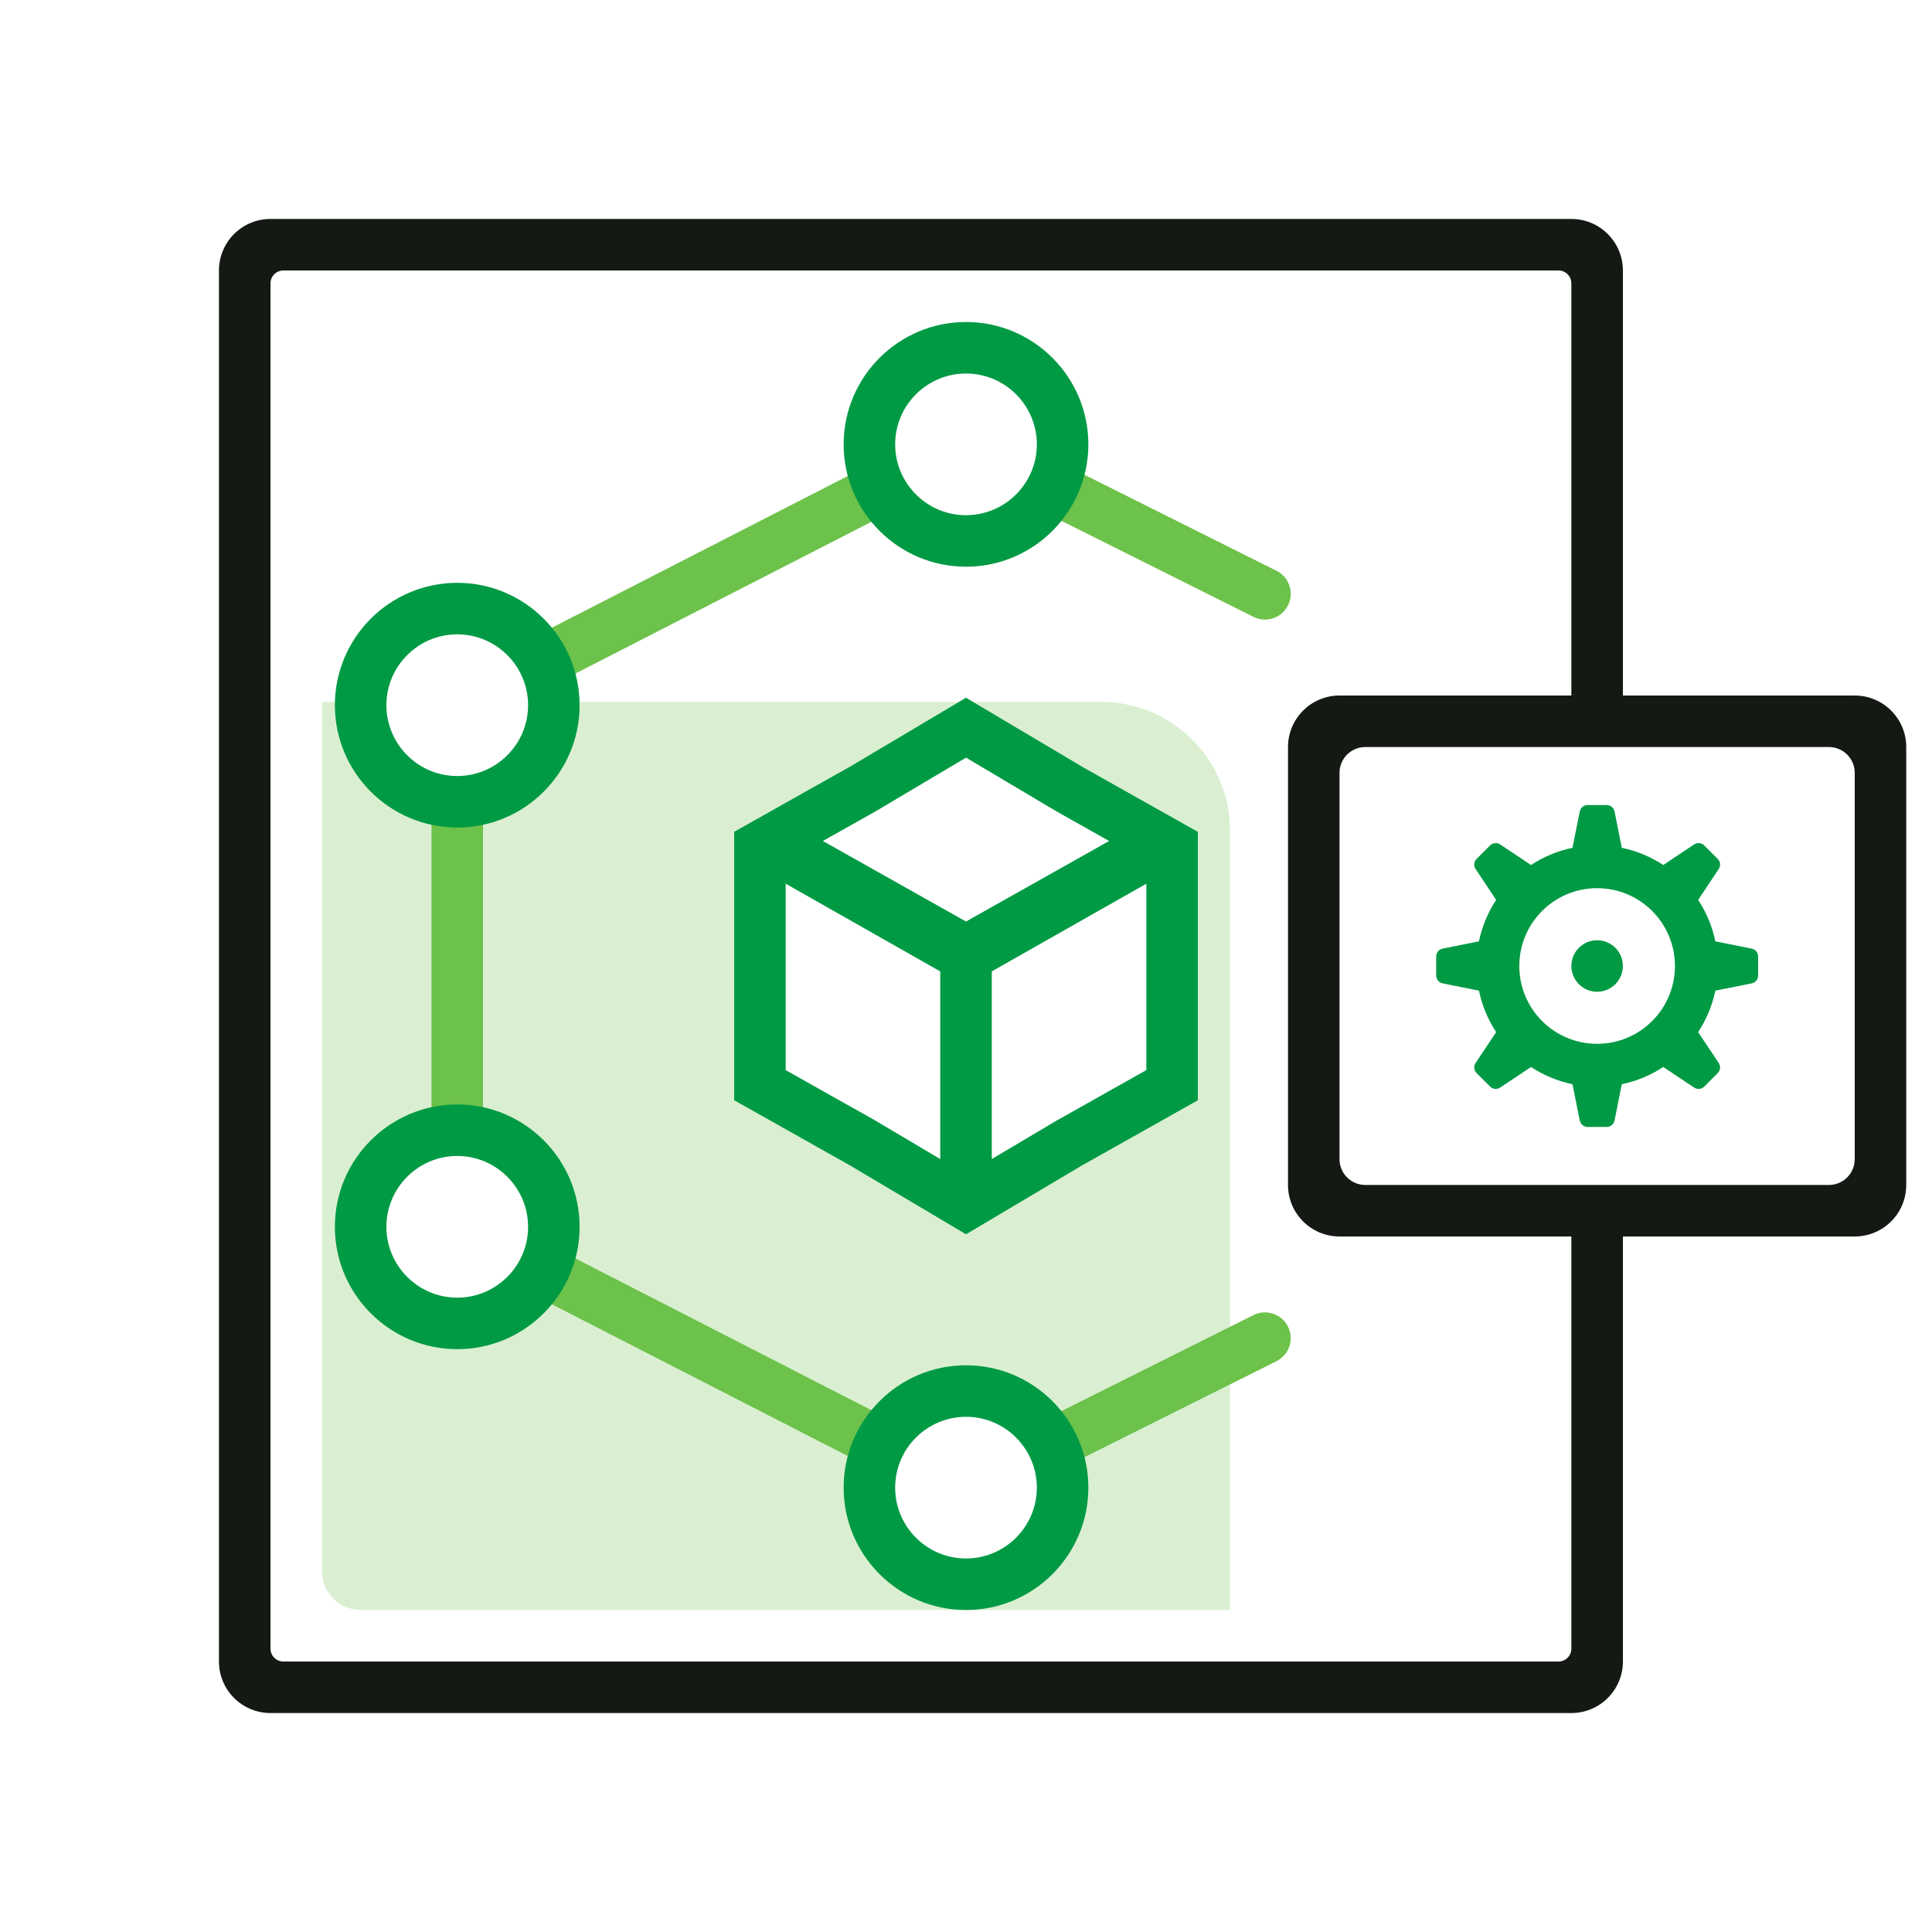 <?xml version="1.0" encoding="UTF-8"?> <svg xmlns="http://www.w3.org/2000/svg" viewBox="0 0 750 750"><g><rect style="fill:none" width="750" height="750"></rect><path style="fill:#daefd1" d="m427.5,272.5h-49.72l42.36,25.15,44.87,25.23v104.23l-45.12,25.38-44.88,26.65-45.13-26.8-44.87-25.24v-104.23l45.12-25.38,42.1-25.01h-157.26c.01.42.03.83.03,1.25,0,20.68-16.82,37.5-37.5,37.5s-37.5-16.82-37.5-37.5c0-.42.02-.83.03-1.25h-15.03v337.5c0,8.28,6.72,15,15,15h337.5v-302.5c0-27.61-22.39-50-50-50Zm-250,241.25c-20.68,0-37.5-16.82-37.5-37.5s16.82-37.5,37.5-37.5,37.5,16.82,37.5,37.5-16.82,37.5-37.5,37.5Zm197.5,101.25c-20.68,0-37.5-16.82-37.5-37.5s16.82-37.5,37.5-37.5,37.5,16.82,37.5,37.5-16.82,37.5-37.5,37.5Z"></path><path style="fill:#6cc24a" d="m486.58,510.53l-83.75,41.87c4.47,4.95,7.63,11.09,8.96,17.88l83.73-41.87c4.94-2.47,6.94-8.48,4.47-13.42-2.47-4.94-8.48-6.94-13.42-4.47Z"></path><path style="fill:#6cc24a" d="m205.08,501.63l133.19,68.28c1.4-6.77,4.63-12.88,9.15-17.79l-133.19-68.28c-1.4,6.77-4.63,12.88-9.15,17.79Z"></path><path style="fill:#6cc24a" d="m177.5,311.25c-3.46,0-6.81-.48-10-1.36v130.23c3.19-.88,6.54-1.36,10-1.36s6.81.48,10,1.36v-130.23c-3.19.88-6.54,1.36-10,1.36Z"></path><path style="fill:#6cc24a" d="m338.27,180.09l-133.19,68.28c4.52,4.91,7.75,11.01,9.15,17.79l133.19-68.28c-4.52-4.91-7.75-11.01-9.15-17.79Z"></path><path style="fill:#6cc24a" d="m495.53,221.58l-83.73-41.87c-1.33,6.79-4.49,12.93-8.96,17.88l83.75,41.87c4.94,2.47,10.95.47,13.42-4.47h0c2.47-4.94.47-10.95-4.47-13.42Z"></path><path style="fill:#009a44" d="m375,220c-26.19,0-47.5-21.31-47.5-47.5s21.31-47.5,47.5-47.5,47.5,21.31,47.5,47.5-21.31,47.5-47.5,47.5Zm0-75c-15.16,0-27.5,12.34-27.5,27.5s12.34,27.5,27.5,27.5,27.5-12.34,27.5-27.5-12.34-27.5-27.5-27.5Z"></path><path style="fill:#009a44" d="m375,625c-26.19,0-47.5-21.31-47.5-47.5s21.31-47.5,47.5-47.5,47.5,21.31,47.5,47.5-21.31,47.5-47.5,47.5Zm0-75c-15.16,0-27.5,12.34-27.5,27.5s12.34,27.5,27.5,27.5,27.5-12.34,27.5-27.5-12.34-27.5-27.5-27.5Z"></path><path style="fill:#009a44" d="m177.5,523.75c-26.19,0-47.5-21.31-47.5-47.5,0-26.19,21.31-47.5,47.5-47.5,26.19,0,47.5,21.31,47.5,47.5,0,26.19-21.31,47.5-47.5,47.5Zm0-75c-15.16,0-27.5,12.34-27.5,27.5,0,15.16,12.34,27.5,27.5,27.5s27.5-12.34,27.5-27.5-12.34-27.5-27.5-27.5Z"></path><path style="fill:#009a44" d="m177.5,321.25c-26.19,0-47.5-21.31-47.5-47.5,0-26.19,21.31-47.5,47.5-47.5,26.19,0,47.5,21.31,47.5,47.5,0,26.19-21.31,47.5-47.5,47.5Zm0-75c-15.16,0-27.5,12.34-27.5,27.5,0,15.16,12.34,27.5,27.5,27.5,15.16,0,27.5-12.34,27.5-27.5s-12.34-27.5-27.5-27.5Z"></path><path style="fill:#009a44" d="m420.13,297.65l-45.13-26.8-44.88,26.66-45.12,25.38v104.23l44.87,25.24,45.13,26.8,44.88-26.65,45.12-25.38v-104.23l-44.87-25.23Zm-80.21,17.29l.21-.12.2-.12,34.67-20.59,34.92,20.74.2.12.21.12,20.23,11.38h0l-55.56,31.26-55.56-31.26,20.49-11.52Zm-.04,120.09l-.2-.11-34.68-19.5v-72.37l60,34.05v72.85l-24.92-14.79-.2-.12Zm105.12-19.62l-34.92,19.65-.2.11-.2.12-24.67,14.65v-72.85l60-34.04v72.36Z"></path><path style="fill:#141914" d="m610,475v165c0,2.76-2.24,5-5,5H110c-2.76,0-5-2.24-5-5V110c0-2.76,2.24-5,5-5h495c2.76,0,5,2.24,5,5v165h20V105c0-11.05-8.95-20-20-20H105c-11.05,0-20,8.95-20,20v540c0,11.05,8.95,20,20,20h505c11.05,0,20-8.95,20-20v-170h-20Z"></path><path style="fill:#141914" d="m500,290v170c0,11.05,8.95,20,20,20h200c11.05,0,20-8.95,20-20v-170c0-11.05-8.95-20-20-20h-200c-11.05,0-20,8.95-20,20Zm210,170h-180c-5.52,0-10-4.48-10-10v-150c0-5.52,4.48-10,10-10h180c5.52,0,10,4.48,10,10v150c0,5.52-4.48,10-10,10Z"></path><circle style="fill:#009a44" cx="620" cy="375" r="10"></circle><path style="fill:#009a44" d="m679.99,368.25l-14.09-2.82c-1.21-5.84-3.52-11.28-6.68-16.1l7.98-11.97c.83-1.24.66-2.89-.39-3.94l-5.22-5.22c-1.05-1.05-2.7-1.22-3.94-.39l-11.97,7.98c-4.82-3.16-10.26-5.47-16.1-6.68l-2.82-14.09c-.29-1.46-1.57-2.51-3.06-2.51h-7.38c-1.49,0-2.77,1.05-3.06,2.51l-2.82,14.09c-5.84,1.21-11.28,3.52-16.1,6.68l-11.97-7.98c-1.24-.83-2.89-.66-3.94.39l-5.22,5.22c-1.05,1.05-1.22,2.7-.39,3.94l7.98,11.97c-3.16,4.82-5.47,10.26-6.68,16.1l-14.09,2.82c-1.46.29-2.51,1.57-2.51,3.06v7.38c0,1.49,1.05,2.77,2.51,3.06l14.09,2.82c1.21,5.84,3.52,11.28,6.68,16.1l-7.98,11.97c-.83,1.24-.66,2.89.39,3.94l5.22,5.22c1.05,1.05,2.7,1.22,3.94.39l11.97-7.98c4.82,3.16,10.26,5.47,16.1,6.68l2.82,14.09c.29,1.46,1.57,2.51,3.06,2.51h7.38c1.49,0,2.77-1.05,3.06-2.51l2.82-14.09c5.84-1.21,11.28-3.52,16.1-6.68l11.97,7.98c1.24.83,2.89.66,3.94-.39l5.22-5.22c1.05-1.05,1.22-2.7.39-3.94l-7.98-11.97c3.16-4.82,5.47-10.26,6.68-16.1l14.09-2.82c1.46-.29,2.51-1.57,2.51-3.06v-7.38c0-1.49-1.05-2.77-2.51-3.06Zm-59.99,36.96c-16.68,0-30.21-13.52-30.21-30.21s13.52-30.21,30.21-30.21,30.21,13.52,30.21,30.21-13.52,30.21-30.21,30.21Z"></path></g></svg> 